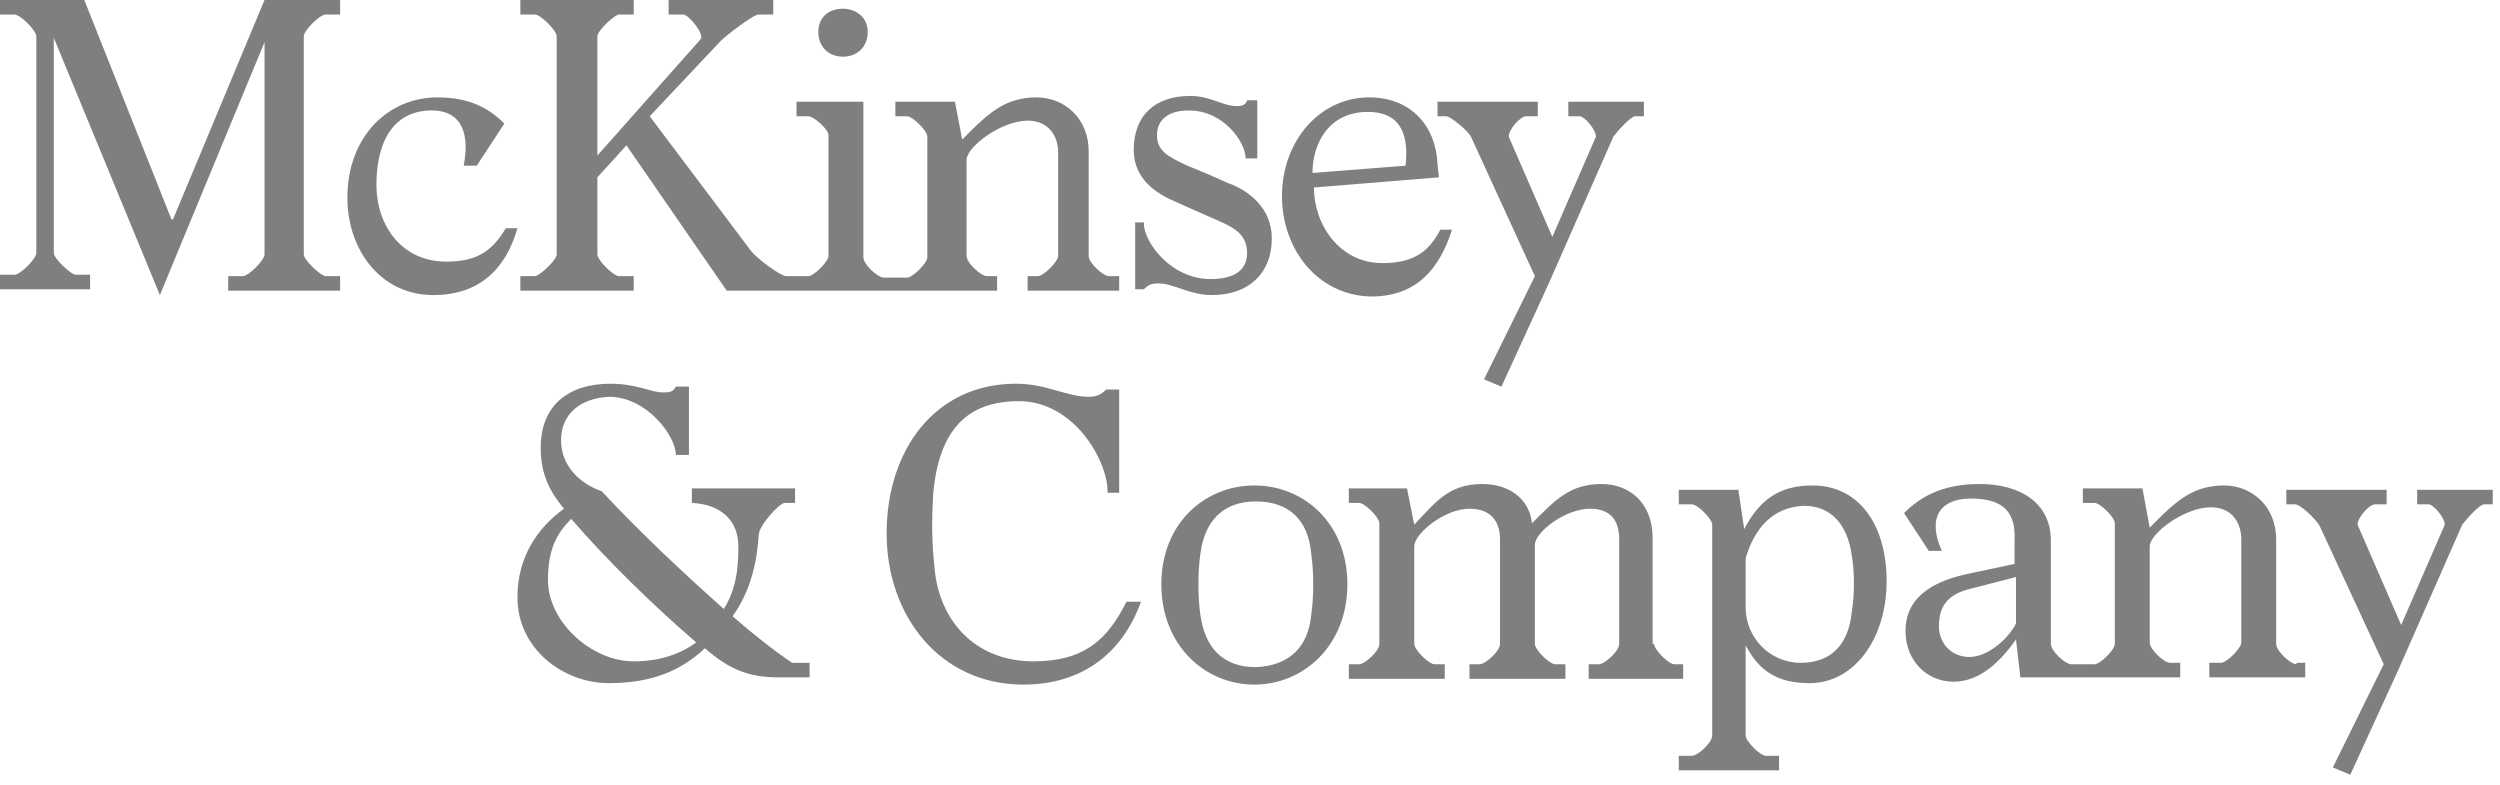 <?xml version="1.0" encoding="UTF-8"?>
<svg width="172px" height="54px" viewBox="0 0 172 54" version="1.1" xmlns="http://www.w3.org/2000/svg" xmlns:xlink="http://www.w3.org/1999/xlink">
    <title>mckinsey_logo</title>
    <g id="drafts" stroke="none" stroke-width="1" fill="none" fill-rule="evenodd" opacity="0.5">
        <g id="Desktop-HD-Copy-12" transform="translate(-794, -536)" fill="#000000" fill-rule="nonzero">
            <path d="M958.2,569.7 L958.2,570.7 L957.4,570.7 C957,570.7 956.2,571.6 956.2,572.1 L959.2,579 L962.2,572.1 C962.2,571.6 961.4,570.7 961.1,570.7 L960.3,570.7 L960.3,569.7 L965.5,569.7 L965.5,570.7 L964.9,570.7 C964.6,570.7 963.7,571.7 963.4,572.1 L959,582.1 L955.7,589.3 L954.5,588.8 L958,581.7 L953.6,572.2 C953.4,571.8 952.3,570.7 951.9,570.7 L951.3,570.7 L951.3,569.7 L958.2,569.7 Z M918.7,569.4 C921.9,569.4 923.8,572.1 923.8,576 C923.8,579.9 921.6,583 918.5,583 C916.2,583 915,582.1 914.1,580.4 L914.1,586.6 C914.1,587 915.1,588 915.5,588 L916.4,588 L916.4,589 L909.5,589 L909.5,588 L910.4,588 C910.8,588 911.8,587.1 911.8,586.6 L911.8,572.1 C911.8,571.7 910.8,570.7 910.4,570.7 L909.5,570.7 L909.5,569.7 L913.6,569.7 L914,572.4 C915.1,570.3 916.5,569.4 918.7,569.4 Z M880.3,569.4 C883.7,569.4 886.7,572 886.7,576.2 C886.7,580.4 883.7,583.1 880.3,583.1 C876.9,583.1 873.9,580.4 873.9,576.2 C873.9,572 876.9,569.4 880.3,569.4 Z M863.9,562.4 C866,562.4 867.4,563.3 868.9,563.3 C869.5,563.3 869.8,563.1 870.1,562.8 L871,562.8 L871,569.9 L870.2,569.9 L870.2,569.8 C870.2,567.7 867.9,563.6 864.1,563.6 C860.6,563.6 858.6,565.5 858.2,570 C858.1,571.8 858.1,573.3 858.3,575.1 C858.6,578.6 861,581.5 865.1,581.5 C868.6,581.5 870.2,580 871.5,577.4 L872.5,577.4 C871.2,581 868.4,583.1 864.4,583.1 C858.7,583.1 855,578.4 855,572.7 C855,567 858.3,562.4 863.9,562.4 Z M836,562.4 C837.8,562.4 838.8,563 839.6,563 C840,563 840.3,563 840.5,562.6 L841.4,562.6 L841.4,567.3 L840.5,567.3 C840.5,566 838.5,563.3 835.9,563.3 C833.9,563.4 832.6,564.5 832.6,566.3 C832.6,567.9 833.7,569.2 835.4,569.8 C838,572.6 841.1,575.5 843.8,577.9 C844.6,576.6 844.8,575.3 844.8,573.6 C844.8,571.8 843.6,570.7 841.6,570.6 L841.6,569.6 L848.7,569.6 L848.7,570.6 L848,570.6 C847.6,570.6 846.2,572.2 846.2,572.8 C846.1,574.5 845.7,576.6 844.4,578.4 C845.9,579.7 847.3,580.8 848.5,581.6 L849.7,581.6 L849.7,582.6 L847.5,582.6 C845.6,582.6 844.2,582.1 842.5,580.6 C840.9,582.1 838.9,583 835.9,583 C832.7,583 829.6,580.6 829.6,577.1 C829.6,574.3 831,572.3 832.8,571 C831.8,569.8 831.2,568.6 831.2,566.8 C831.2,563.9 833.1,562.4 836,562.4 Z M930.2,569.3 C933,569.3 935.1,570.6 935.1,573.2 L935.1,573.2 L935.1,580.3 C935.1,580.8 936.1,581.7 936.5,581.7 L936.5,581.7 L938.1,581.7 C938.5,581.7 939.5,580.7 939.5,580.3 L939.5,580.3 L939.5,572 C939.5,571.6 938.5,570.6 938.1,570.6 L938.1,570.6 L937.3,570.6 L937.3,569.6 L941.4,569.6 L941.9,572.3 C941.964,572.236 942.027,572.172 942.09,572.11 L942.461,571.739 C943.804,570.407 944.976,569.4 947,569.4 C949,569.4 950.6,570.9 950.6,573.1 L950.6,573.1 L950.6,580.3 C950.6,580.8 951.6,581.7 952,581.7 L952,581.7 L952,581.6 L952.6,581.6 L952.6,582.6 L946,582.6 L946,581.6 L946.8,581.6 C947.2,581.6 948.2,580.6 948.2,580.2 L948.2,580.2 L948.2,573.1 C948.2,571.9 947.5,570.9 946.1,570.9 C944.3,570.9 941.9,572.7 941.9,573.6 L941.9,573.6 L941.9,580.2 C941.9,580.7 942.9,581.6 943.3,581.6 L943.3,581.6 L944,581.6 L944,582.6 L933,582.6 L932.7,580 C931.7,581.4 930.3,582.9 928.4,582.9 C926.6,582.9 925.1,581.5 925.1,579.4 C925.1,576.8 927.5,575.9 929.3,575.5 L929.3,575.5 L932.6,574.8 L932.6,573.2 C932.7,571.3 931.9,570.3 929.6,570.3 C927.4,570.3 926.6,571.7 927.6,573.9 L927.6,573.9 L926.7,573.9 L925,571.3 C926.1,570.2 927.6,569.3 930.2,569.3 Z M904.2,569.3 C906.1,569.3 907.7,570.6 907.7,573 L907.7,580.3 L907.8,580.3 C907.8,580.7 908.8,581.7 909.2,581.7 L909.8,581.7 L909.8,582.7 L903.3,582.7 L903.3,581.7 L904,581.7 C904.4,581.7 905.4,580.8 905.4,580.3 L905.4,573.1 C905.4,571.8 904.8,571 903.4,571 C901.7,571 899.6,572.6 899.6,573.5 L899.6,580.3 C899.6,580.7 900.6,581.7 901,581.7 L901.7,581.7 L901.7,582.7 L895.1,582.7 L895.1,581.7 L895.8,581.7 C896.2,581.7 897.2,580.8 897.2,580.3 L897.2,573.1 C897.2,571.8 896.5,571 895.1,571 C893.4,571 891.3,572.7 891.3,573.6 L891.3,580.3 C891.3,580.7 892.3,581.7 892.7,581.7 L893.4,581.7 L893.4,582.7 L886.8,582.7 L886.8,581.7 L887.5,581.7 C887.9,581.7 888.9,580.8 888.9,580.3 L888.9,572 C888.9,571.6 887.9,570.6 887.5,570.6 L886.8,570.6 L886.8,569.6 L890.8,569.6 L891.3,572.1 C892.8,570.5 893.7,569.3 896,569.3 C897.7,569.3 899.2,570.2 899.4,572 C901,570.4 902,569.3 904.2,569.3 Z M880.4,570.5 C878.1,570.5 876.9,571.9 876.6,574 C876.4,575.3 876.4,577.1 876.6,578.4 C876.9,580.4 878,581.9 880.4,581.9 C882.8,581.8 884,580.4 884.2,578.4 C884.4,577.1 884.4,575.3 884.2,574 C884,571.9 882.8,570.5 880.4,570.5 Z M918.1,570.8 C915.9,570.9 914.7,572.4 914.1,574.4 L914.1,577.8 C914.1,579.8 915.7,581.6 917.9,581.6 C920.1,581.6 921.2,580.2 921.4,578.1 C921.6,576.9 921.6,575.4 921.4,574.2 C921.1,572.1 920,570.8 918.1,570.8 Z M833.3,571.7 C832.3,572.7 831.7,573.8 831.7,575.9 C831.7,578.8 834.7,581.5 837.6,581.5 C839.4,581.5 840.8,581 841.9,580.2 C839,577.7 835.8,574.6 833.3,571.7 Z M932.7,575.7 L929.6,576.5 C927.9,576.9 927.4,577.8 927.4,579.1 C927.4,580.2 928.2,581.2 929.5,581.2 C930.8,581.2 932.2,579.9 932.7,578.9 L932.7,578.9 L932.7,575.7 Z M899.8,543 L899.8,544 L899,544 C898.6,544 897.8,544.9 897.8,545.4 L900.8,552.3 L903.8,545.4 C903.8,544.9 903,544 902.7,544 L901.9,544 L901.9,543 L907.1,543 L907.1,544 L906.5,544 C906.2,544 905.3,545 905,545.4 L900.6,555.4 L897.3,562.6 L896.1,562.1 L899.6,555 L895.2,545.4 C895,545 893.8,544 893.5,544 L892.9,544 L892.9,543 L899.8,543 Z M888.2,542.7 C891.1,542.7 892.8,544.7 892.9,547.3 L893,548.2 L884.4,548.9 C884.4,551.5 886.2,554.1 889.1,554.1 C891.3,554.1 892.3,553.3 893.1,551.8 L893.9,551.8 C893,554.6 891.4,556.4 888.3,556.4 C884.6,556.3 882.2,553.1 882.2,549.5 C882.2,545.7 884.8,542.7 888.2,542.7 Z M824.1,542.7 C826.1,542.7 827.5,543.3 828.7,544.5 L826.8,547.4 L825.9,547.4 C826.3,545.4 825.9,543.6 823.7,543.6 C821.1,543.6 819.9,545.7 819.9,548.7 C819.9,551.6 821.7,554 824.7,554 C826.9,554 827.9,553.2 828.8,551.7 L829.6,551.7 C828.8,554.5 827,556.3 823.8,556.3 C820.2,556.3 817.9,553.2 817.9,549.6 C817.9,545.4 820.7,542.7 824.1,542.7 Z M799.8,536 L805.8,551.1 L805.9,551.1 L812.2,536 L817.4,536 L817.4,537 L816.4,537 C816,537 814.9,538.1 814.9,538.5 L814.9,553.5 C814.9,553.9 816.1,555 816.4,555 L817.4,555 L817.4,556 L809.7,556 L809.7,555 L810.7,555 C811.1,555 812.2,553.9 812.2,553.5 L812.2,538.9 L805,556.3 L797.7,538.6 L797.7,553.4 C797.7,553.8 798.9,554.9 799.2,554.9 L800.2,554.9 L800.2,555.9 L794,555.9 L794,554.9 L795,554.9 C795.4,554.9 796.5,553.8 796.5,553.4 L796.5,538.5 C796.5,538.1 795.4,537 795,537 L794,537 L794,536 L799.8,536 Z M875.9,542.6 C877.3,542.6 878.1,543.3 879.1,543.3 C879.5,543.3 879.7,543.2 879.8,542.9 L880.5,542.9 L880.5,546.9 L879.7,546.9 C879.7,545.8 878.2,543.6 875.8,543.6 C874.3,543.6 873.6,544.3 873.6,545.3 C873.6,546.4 874.4,546.8 875.7,547.4 C876.7,547.8 877.4,548.1 878.5,548.6 C879.9,549.1 881.5,550.3 881.5,552.4 C881.5,554.9 879.8,556.3 877.4,556.3 C875.8,556.3 874.8,555.5 873.7,555.5 C873.2,555.5 873,555.6 872.7,555.9 L872.1,555.9 L872.1,551.3 L872.7,551.3 L872.7,551.4 C872.7,552.6 874.5,555.2 877.3,555.2 C878.9,555.2 879.8,554.6 879.8,553.4 C879.8,551.9 878.5,551.5 877.4,551 C876.5,550.6 875.8,550.3 874.7,549.8 C873.1,549.1 872,548 872,546.3 C872,544 873.4,542.6 875.9,542.6 Z M837.6,536 L837.6,537 L836.6,537 C836.3,537 835.1,538.1 835.1,538.5 L835.1,538.5 L835.1,546.7 L842.2,538.7 C842.5,538.4 841.4,537 841,537 L841,537 L840,537 L840,536 L847.2,536 L847.2,537 L846.2,537 C845.8,537 843.9,538.5 843.6,538.8 L843.6,538.8 L838.7,544 L845.7,553.3 C846.1,553.8 847.7,555 848.1,555 L848.1,555 L849.6,555 C850,555 851,554 851,553.6 L851,553.6 L851,545.3 C851,544.9 850,544 849.6,544 L849.6,544 L848.8,544 L848.8,543 L853.4,543 L853.4,553.7 C853.4,554.2 854.4,555.1 854.8,555.1 L854.8,555.1 L856.4,555.1 C856.8,555.1 857.8,554.1 857.8,553.7 L857.8,553.7 L857.8,545.4 C857.8,545 856.8,544 856.4,544 L856.4,544 L855.6,544 L855.6,543 L859.7,543 L860.2,545.6 C860.264,545.536 860.327,545.472 860.39,545.41 L860.761,545.039 C862.104,543.707 863.276,542.7 865.3,542.7 C867.3,542.7 868.9,544.2 868.9,546.4 L868.9,546.4 L868.9,553.6 C868.9,554.1 869.9,555 870.3,555 L870.3,555 L871,555 L871,556 L864.7,556 L864.7,555 L865.4,555 C865.8,555 866.8,554 866.8,553.6 L866.8,553.6 L866.8,546.5 C866.8,545.3 866.1,544.3 864.7,544.3 C862.9,544.3 860.5,546.1 860.5,547 L860.5,547 L860.5,553.6 C860.5,554.1 861.5,555 861.9,555 L861.9,555 L862.6,555 L862.6,556 L844,556 L837.1,546 L835.1,548.2 L835.1,553.5 C835.1,553.9 836.2,555 836.6,555 L836.6,555 L837.6,555 L837.6,556 L829.8,556 L829.8,555 L830.8,555 C831.1,555 832.3,553.9 832.3,553.5 L832.3,553.5 L832.3,538.5 C832.3,538.1 831.2,537 830.8,537 L830.8,537 L829.8,537 L829.8,536 L837.6,536 Z M888.1,543.7 C885.4,543.7 884.3,545.9 884.3,547.9 L890.7,547.4 C890.9,545.6 890.6,543.7 888.1,543.7 Z M852,536.6 C852.9,536.6 853.7,537.2 853.7,538.2 C853.7,539.2 853,539.9 852,539.9 C851,539.9 850.3,539.2 850.3,538.2 C850.3,537.2 851,536.6 852,536.6 Z" id="mckinsey_logo"></path>
        </g>
    </g>
</svg>